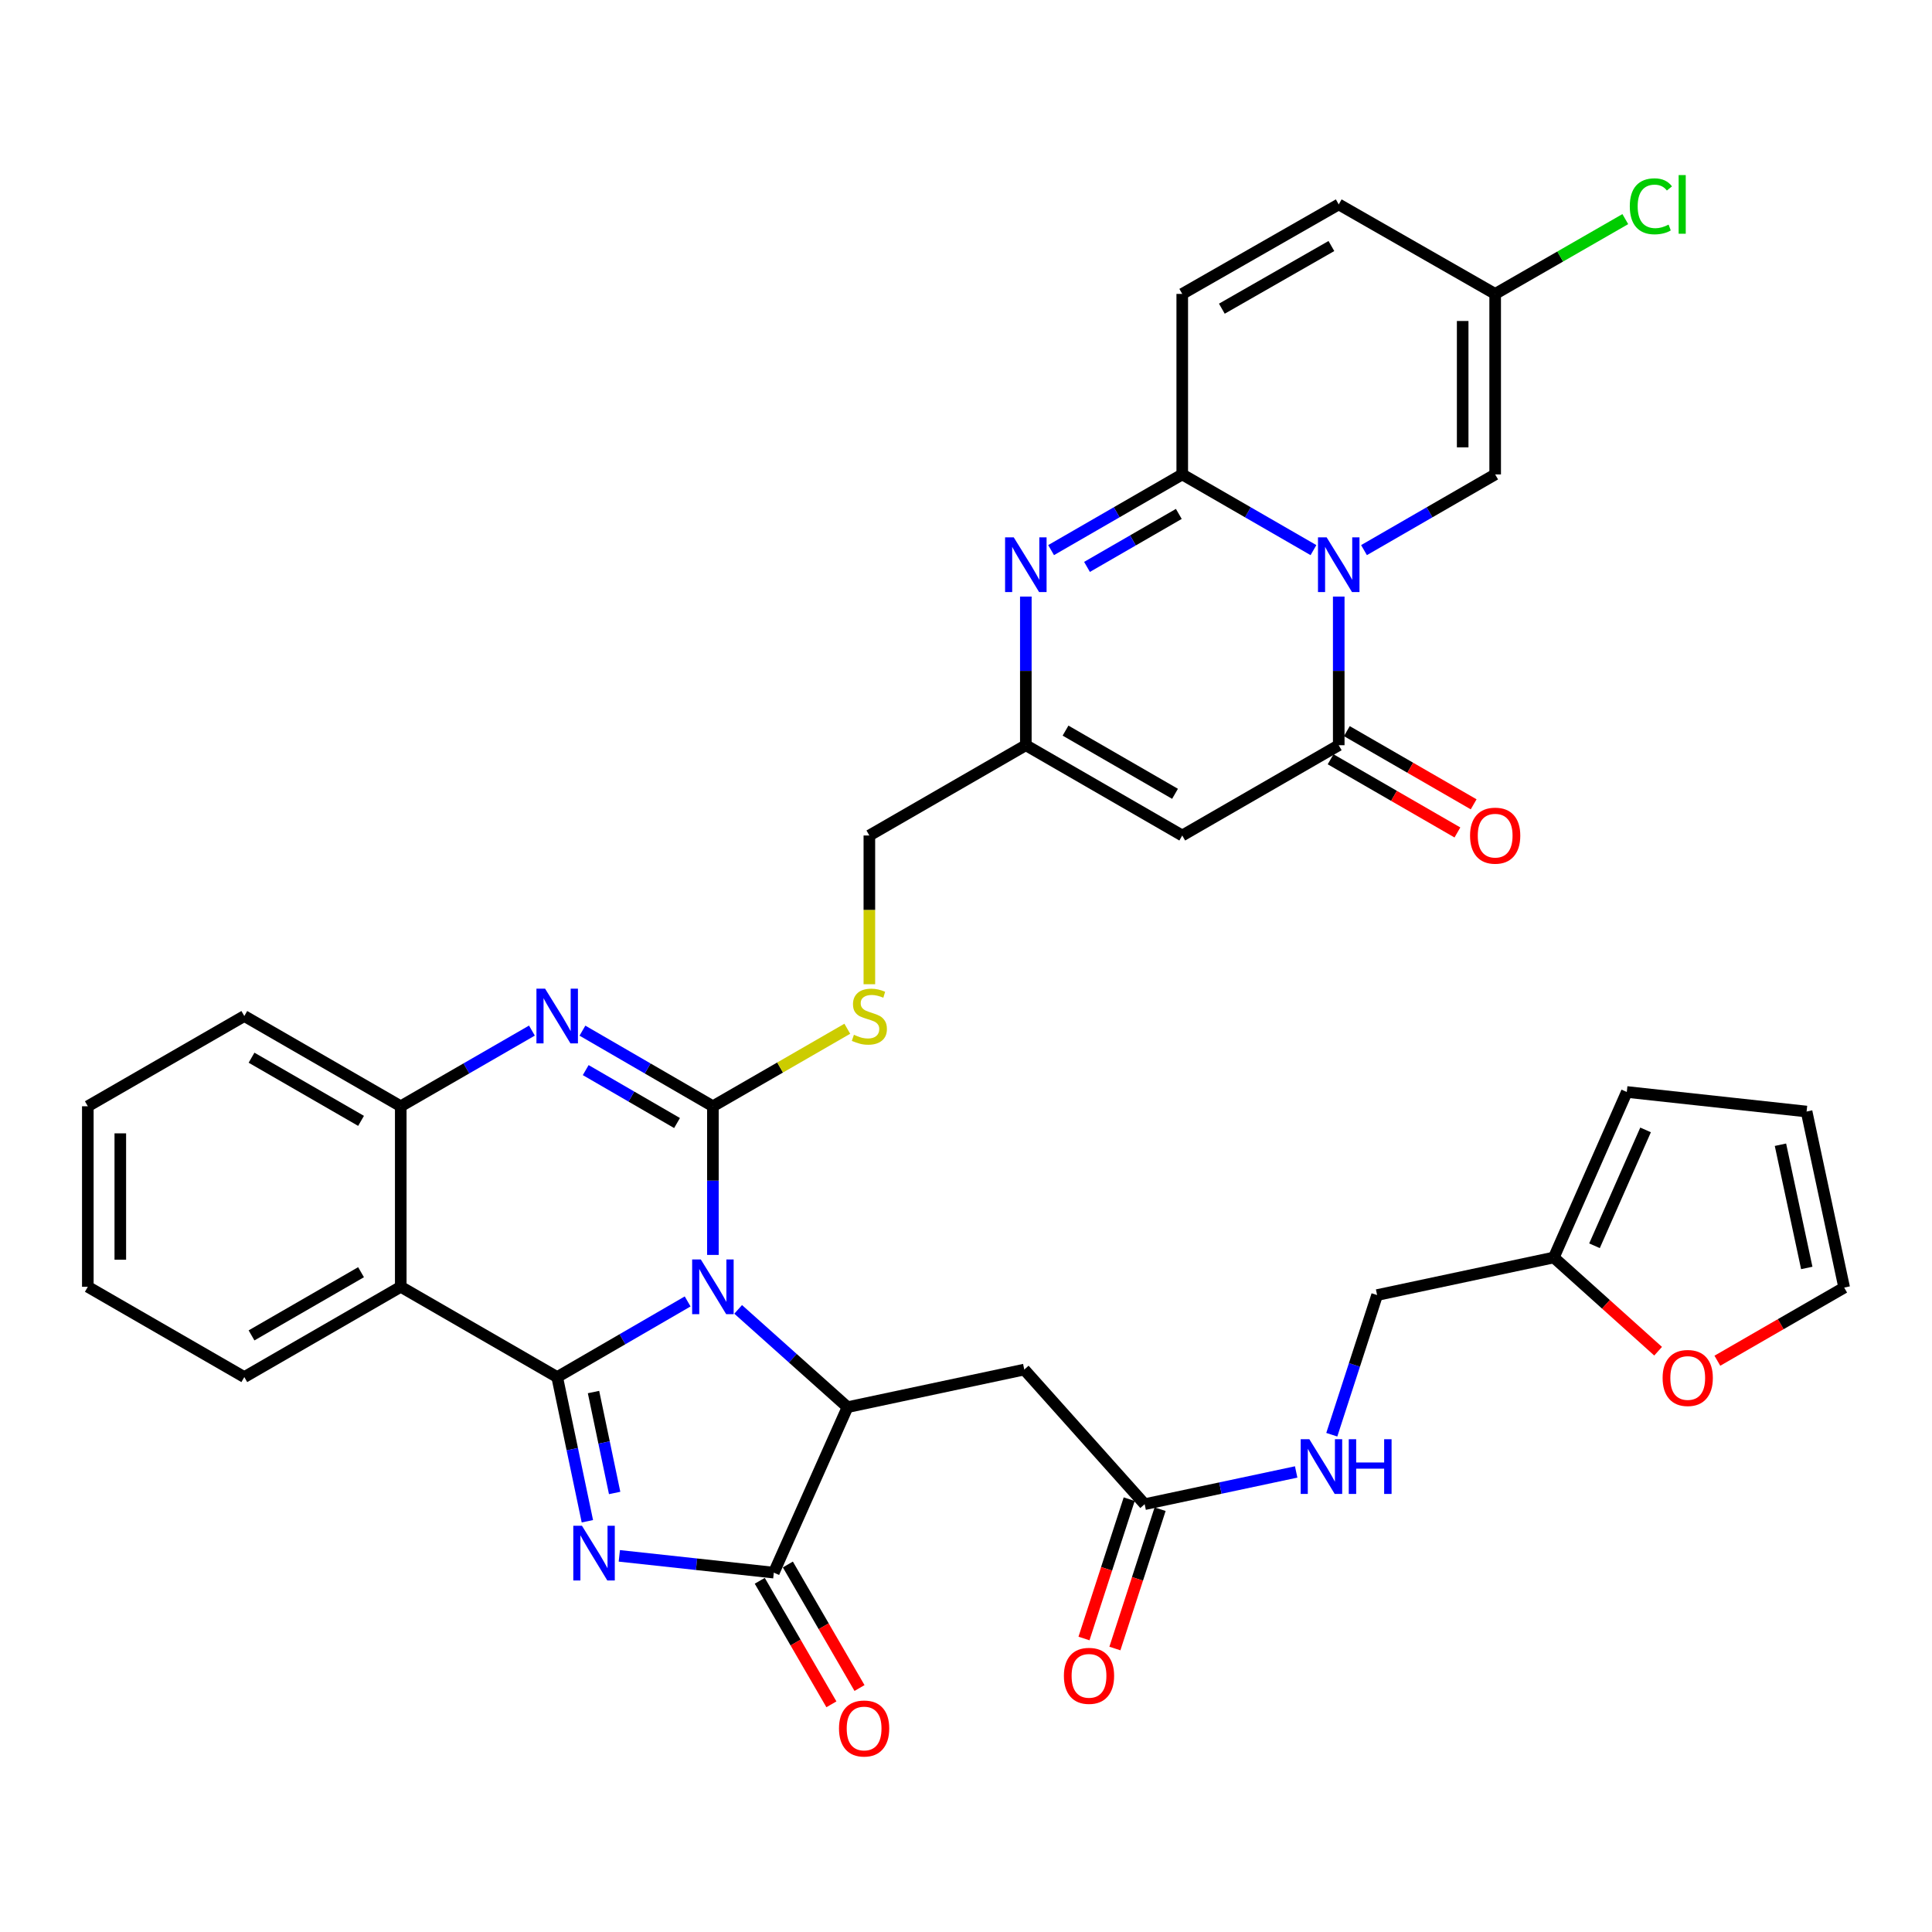 <?xml version='1.0' encoding='iso-8859-1'?>
<svg version='1.1' baseProfile='full'
              xmlns='http://www.w3.org/2000/svg'
                      xmlns:rdkit='http://www.rdkit.org/xml'
                      xmlns:xlink='http://www.w3.org/1999/xlink'
                  xml:space='preserve'
width='1000px' height='1000px' viewBox='0 0 1000 1000'>
<!-- END OF HEADER -->
<rect style='opacity:1.0;fill:#FFFFFF;stroke:none' width='1000' height='1000' x='0' y='0'> </rect>
<path class='bond-0' d='M 355.925,673.621 L 322.162,693.197' style='fill:none;fill-rule:evenodd;stroke:#0000FF;stroke-width:6px;stroke-linecap:butt;stroke-linejoin:miter;stroke-opacity:1' />
<path class='bond-0' d='M 322.162,693.197 L 288.399,712.773' style='fill:none;fill-rule:evenodd;stroke:#000000;stroke-width:6px;stroke-linecap:butt;stroke-linejoin:miter;stroke-opacity:1' />
<path class='bond-1' d='M 368.994,649.547 L 368.994,611.075' style='fill:none;fill-rule:evenodd;stroke:#0000FF;stroke-width:6px;stroke-linecap:butt;stroke-linejoin:miter;stroke-opacity:1' />
<path class='bond-1' d='M 368.994,611.075 L 368.994,572.602' style='fill:none;fill-rule:evenodd;stroke:#000000;stroke-width:6px;stroke-linecap:butt;stroke-linejoin:miter;stroke-opacity:1' />
<path class='bond-4' d='M 382.071,677.735 L 410.374,703.041' style='fill:none;fill-rule:evenodd;stroke:#0000FF;stroke-width:6px;stroke-linecap:butt;stroke-linejoin:miter;stroke-opacity:1' />
<path class='bond-4' d='M 410.374,703.041 L 438.678,728.346' style='fill:none;fill-rule:evenodd;stroke:#000000;stroke-width:6px;stroke-linecap:butt;stroke-linejoin:miter;stroke-opacity:1' />
<path class='bond-2' d='M 288.399,712.773 L 296.211,750.087' style='fill:none;fill-rule:evenodd;stroke:#000000;stroke-width:6px;stroke-linecap:butt;stroke-linejoin:miter;stroke-opacity:1' />
<path class='bond-2' d='M 296.211,750.087 L 304.024,787.4' style='fill:none;fill-rule:evenodd;stroke:#0000FF;stroke-width:6px;stroke-linecap:butt;stroke-linejoin:miter;stroke-opacity:1' />
<path class='bond-2' d='M 307.202,720.521 L 312.67,746.641' style='fill:none;fill-rule:evenodd;stroke:#000000;stroke-width:6px;stroke-linecap:butt;stroke-linejoin:miter;stroke-opacity:1' />
<path class='bond-2' d='M 312.67,746.641 L 318.139,772.76' style='fill:none;fill-rule:evenodd;stroke:#0000FF;stroke-width:6px;stroke-linecap:butt;stroke-linejoin:miter;stroke-opacity:1' />
<path class='bond-9' d='M 288.399,712.773 L 207.43,666.043' style='fill:none;fill-rule:evenodd;stroke:#000000;stroke-width:6px;stroke-linecap:butt;stroke-linejoin:miter;stroke-opacity:1' />
<path class='bond-6' d='M 368.994,572.602 L 335.231,553.034' style='fill:none;fill-rule:evenodd;stroke:#000000;stroke-width:6px;stroke-linecap:butt;stroke-linejoin:miter;stroke-opacity:1' />
<path class='bond-6' d='M 335.231,553.034 L 301.468,533.466' style='fill:none;fill-rule:evenodd;stroke:#0000FF;stroke-width:6px;stroke-linecap:butt;stroke-linejoin:miter;stroke-opacity:1' />
<path class='bond-6' d='M 350.433,581.281 L 326.799,567.583' style='fill:none;fill-rule:evenodd;stroke:#000000;stroke-width:6px;stroke-linecap:butt;stroke-linejoin:miter;stroke-opacity:1' />
<path class='bond-6' d='M 326.799,567.583 L 303.164,553.885' style='fill:none;fill-rule:evenodd;stroke:#0000FF;stroke-width:6px;stroke-linecap:butt;stroke-linejoin:miter;stroke-opacity:1' />
<path class='bond-17' d='M 368.994,572.602 L 403.779,552.539' style='fill:none;fill-rule:evenodd;stroke:#000000;stroke-width:6px;stroke-linecap:butt;stroke-linejoin:miter;stroke-opacity:1' />
<path class='bond-17' d='M 403.779,552.539 L 438.564,532.476' style='fill:none;fill-rule:evenodd;stroke:#CCCC00;stroke-width:6px;stroke-linecap:butt;stroke-linejoin:miter;stroke-opacity:1' />
<path class='bond-37' d='M 320.556,805.309 L 360.54,809.652' style='fill:none;fill-rule:evenodd;stroke:#0000FF;stroke-width:6px;stroke-linecap:butt;stroke-linejoin:miter;stroke-opacity:1' />
<path class='bond-37' d='M 360.54,809.652 L 400.524,813.996' style='fill:none;fill-rule:evenodd;stroke:#000000;stroke-width:6px;stroke-linecap:butt;stroke-linejoin:miter;stroke-opacity:1' />
<path class='bond-3' d='M 692.926,308.785 L 692.926,347.253' style='fill:none;fill-rule:evenodd;stroke:#0000FF;stroke-width:6px;stroke-linecap:butt;stroke-linejoin:miter;stroke-opacity:1' />
<path class='bond-3' d='M 692.926,347.253 L 692.926,385.721' style='fill:none;fill-rule:evenodd;stroke:#000000;stroke-width:6px;stroke-linecap:butt;stroke-linejoin:miter;stroke-opacity:1' />
<path class='bond-14' d='M 706.003,284.742 L 739.949,265.151' style='fill:none;fill-rule:evenodd;stroke:#0000FF;stroke-width:6px;stroke-linecap:butt;stroke-linejoin:miter;stroke-opacity:1' />
<path class='bond-14' d='M 739.949,265.151 L 773.895,245.56' style='fill:none;fill-rule:evenodd;stroke:#000000;stroke-width:6px;stroke-linecap:butt;stroke-linejoin:miter;stroke-opacity:1' />
<path class='bond-40' d='M 679.848,284.744 L 645.889,265.152' style='fill:none;fill-rule:evenodd;stroke:#0000FF;stroke-width:6px;stroke-linecap:butt;stroke-linejoin:miter;stroke-opacity:1' />
<path class='bond-40' d='M 645.889,265.152 L 611.929,245.56' style='fill:none;fill-rule:evenodd;stroke:#000000;stroke-width:6px;stroke-linecap:butt;stroke-linejoin:miter;stroke-opacity:1' />
<path class='bond-7' d='M 438.678,728.346 L 400.524,813.996' style='fill:none;fill-rule:evenodd;stroke:#000000;stroke-width:6px;stroke-linecap:butt;stroke-linejoin:miter;stroke-opacity:1' />
<path class='bond-15' d='M 438.678,728.346 L 530.166,708.887' style='fill:none;fill-rule:evenodd;stroke:#000000;stroke-width:6px;stroke-linecap:butt;stroke-linejoin:miter;stroke-opacity:1' />
<path class='bond-5' d='M 611.929,245.56 L 577.988,265.15' style='fill:none;fill-rule:evenodd;stroke:#000000;stroke-width:6px;stroke-linecap:butt;stroke-linejoin:miter;stroke-opacity:1' />
<path class='bond-5' d='M 577.988,265.15 L 544.046,284.741' style='fill:none;fill-rule:evenodd;stroke:#0000FF;stroke-width:6px;stroke-linecap:butt;stroke-linejoin:miter;stroke-opacity:1' />
<path class='bond-5' d='M 610.153,266.001 L 586.394,279.714' style='fill:none;fill-rule:evenodd;stroke:#000000;stroke-width:6px;stroke-linecap:butt;stroke-linejoin:miter;stroke-opacity:1' />
<path class='bond-5' d='M 586.394,279.714 L 562.635,293.428' style='fill:none;fill-rule:evenodd;stroke:#0000FF;stroke-width:6px;stroke-linecap:butt;stroke-linejoin:miter;stroke-opacity:1' />
<path class='bond-16' d='M 611.929,245.56 L 611.929,152.128' style='fill:none;fill-rule:evenodd;stroke:#000000;stroke-width:6px;stroke-linecap:butt;stroke-linejoin:miter;stroke-opacity:1' />
<path class='bond-12' d='M 275.322,533.435 L 241.376,553.019' style='fill:none;fill-rule:evenodd;stroke:#0000FF;stroke-width:6px;stroke-linecap:butt;stroke-linejoin:miter;stroke-opacity:1' />
<path class='bond-12' d='M 241.376,553.019 L 207.43,572.602' style='fill:none;fill-rule:evenodd;stroke:#000000;stroke-width:6px;stroke-linecap:butt;stroke-linejoin:miter;stroke-opacity:1' />
<path class='bond-22' d='M 393.251,818.214 L 411.792,850.183' style='fill:none;fill-rule:evenodd;stroke:#000000;stroke-width:6px;stroke-linecap:butt;stroke-linejoin:miter;stroke-opacity:1' />
<path class='bond-22' d='M 411.792,850.183 L 430.334,882.151' style='fill:none;fill-rule:evenodd;stroke:#FF0000;stroke-width:6px;stroke-linecap:butt;stroke-linejoin:miter;stroke-opacity:1' />
<path class='bond-22' d='M 407.797,809.778 L 426.339,841.746' style='fill:none;fill-rule:evenodd;stroke:#000000;stroke-width:6px;stroke-linecap:butt;stroke-linejoin:miter;stroke-opacity:1' />
<path class='bond-22' d='M 426.339,841.746 L 444.88,873.714' style='fill:none;fill-rule:evenodd;stroke:#FF0000;stroke-width:6px;stroke-linecap:butt;stroke-linejoin:miter;stroke-opacity:1' />
<path class='bond-8' d='M 692.926,385.721 L 611.929,432.451' style='fill:none;fill-rule:evenodd;stroke:#000000;stroke-width:6px;stroke-linecap:butt;stroke-linejoin:miter;stroke-opacity:1' />
<path class='bond-23' d='M 688.723,393.003 L 721.539,411.942' style='fill:none;fill-rule:evenodd;stroke:#000000;stroke-width:6px;stroke-linecap:butt;stroke-linejoin:miter;stroke-opacity:1' />
<path class='bond-23' d='M 721.539,411.942 L 754.355,430.881' style='fill:none;fill-rule:evenodd;stroke:#FF0000;stroke-width:6px;stroke-linecap:butt;stroke-linejoin:miter;stroke-opacity:1' />
<path class='bond-23' d='M 697.129,378.439 L 729.945,397.378' style='fill:none;fill-rule:evenodd;stroke:#000000;stroke-width:6px;stroke-linecap:butt;stroke-linejoin:miter;stroke-opacity:1' />
<path class='bond-23' d='M 729.945,397.378 L 762.761,416.317' style='fill:none;fill-rule:evenodd;stroke:#FF0000;stroke-width:6px;stroke-linecap:butt;stroke-linejoin:miter;stroke-opacity:1' />
<path class='bond-33' d='M 207.43,666.043 L 126.452,712.773' style='fill:none;fill-rule:evenodd;stroke:#000000;stroke-width:6px;stroke-linecap:butt;stroke-linejoin:miter;stroke-opacity:1' />
<path class='bond-33' d='M 186.878,658.488 L 130.193,691.199' style='fill:none;fill-rule:evenodd;stroke:#000000;stroke-width:6px;stroke-linecap:butt;stroke-linejoin:miter;stroke-opacity:1' />
<path class='bond-38' d='M 207.43,666.043 L 207.43,572.602' style='fill:none;fill-rule:evenodd;stroke:#000000;stroke-width:6px;stroke-linecap:butt;stroke-linejoin:miter;stroke-opacity:1' />
<path class='bond-10' d='M 530.969,308.785 L 530.969,347.253' style='fill:none;fill-rule:evenodd;stroke:#0000FF;stroke-width:6px;stroke-linecap:butt;stroke-linejoin:miter;stroke-opacity:1' />
<path class='bond-10' d='M 530.969,347.253 L 530.969,385.721' style='fill:none;fill-rule:evenodd;stroke:#000000;stroke-width:6px;stroke-linecap:butt;stroke-linejoin:miter;stroke-opacity:1' />
<path class='bond-11' d='M 611.929,432.451 L 530.969,385.721' style='fill:none;fill-rule:evenodd;stroke:#000000;stroke-width:6px;stroke-linecap:butt;stroke-linejoin:miter;stroke-opacity:1' />
<path class='bond-11' d='M 608.191,410.877 L 551.52,378.166' style='fill:none;fill-rule:evenodd;stroke:#000000;stroke-width:6px;stroke-linecap:butt;stroke-linejoin:miter;stroke-opacity:1' />
<path class='bond-34' d='M 207.43,572.602 L 126.452,525.891' style='fill:none;fill-rule:evenodd;stroke:#000000;stroke-width:6px;stroke-linecap:butt;stroke-linejoin:miter;stroke-opacity:1' />
<path class='bond-34' d='M 186.881,580.162 L 130.196,547.464' style='fill:none;fill-rule:evenodd;stroke:#000000;stroke-width:6px;stroke-linecap:butt;stroke-linejoin:miter;stroke-opacity:1' />
<path class='bond-13' d='M 530.969,385.721 L 449.982,432.451' style='fill:none;fill-rule:evenodd;stroke:#000000;stroke-width:6px;stroke-linecap:butt;stroke-linejoin:miter;stroke-opacity:1' />
<path class='bond-19' d='M 773.895,245.56 L 773.895,152.128' style='fill:none;fill-rule:evenodd;stroke:#000000;stroke-width:6px;stroke-linecap:butt;stroke-linejoin:miter;stroke-opacity:1' />
<path class='bond-19' d='M 757.079,231.545 L 757.079,166.143' style='fill:none;fill-rule:evenodd;stroke:#000000;stroke-width:6px;stroke-linecap:butt;stroke-linejoin:miter;stroke-opacity:1' />
<path class='bond-18' d='M 530.166,708.887 L 592.469,778.561' style='fill:none;fill-rule:evenodd;stroke:#000000;stroke-width:6px;stroke-linecap:butt;stroke-linejoin:miter;stroke-opacity:1' />
<path class='bond-20' d='M 611.929,152.128 L 692.926,105.8' style='fill:none;fill-rule:evenodd;stroke:#000000;stroke-width:6px;stroke-linecap:butt;stroke-linejoin:miter;stroke-opacity:1' />
<path class='bond-20' d='M 632.428,159.776 L 689.126,127.346' style='fill:none;fill-rule:evenodd;stroke:#000000;stroke-width:6px;stroke-linecap:butt;stroke-linejoin:miter;stroke-opacity:1' />
<path class='bond-28' d='M 449.982,509.435 L 449.982,470.943' style='fill:none;fill-rule:evenodd;stroke:#CCCC00;stroke-width:6px;stroke-linecap:butt;stroke-linejoin:miter;stroke-opacity:1' />
<path class='bond-28' d='M 449.982,470.943 L 449.982,432.451' style='fill:none;fill-rule:evenodd;stroke:#000000;stroke-width:6px;stroke-linecap:butt;stroke-linejoin:miter;stroke-opacity:1' />
<path class='bond-25' d='M 592.469,778.561 L 631.683,770.222' style='fill:none;fill-rule:evenodd;stroke:#000000;stroke-width:6px;stroke-linecap:butt;stroke-linejoin:miter;stroke-opacity:1' />
<path class='bond-25' d='M 631.683,770.222 L 670.897,761.882' style='fill:none;fill-rule:evenodd;stroke:#0000FF;stroke-width:6px;stroke-linecap:butt;stroke-linejoin:miter;stroke-opacity:1' />
<path class='bond-29' d='M 584.472,775.966 L 572.772,812.024' style='fill:none;fill-rule:evenodd;stroke:#000000;stroke-width:6px;stroke-linecap:butt;stroke-linejoin:miter;stroke-opacity:1' />
<path class='bond-29' d='M 572.772,812.024 L 561.073,848.083' style='fill:none;fill-rule:evenodd;stroke:#FF0000;stroke-width:6px;stroke-linecap:butt;stroke-linejoin:miter;stroke-opacity:1' />
<path class='bond-29' d='M 600.467,781.156 L 588.767,817.214' style='fill:none;fill-rule:evenodd;stroke:#000000;stroke-width:6px;stroke-linecap:butt;stroke-linejoin:miter;stroke-opacity:1' />
<path class='bond-29' d='M 588.767,817.214 L 577.068,853.272' style='fill:none;fill-rule:evenodd;stroke:#FF0000;stroke-width:6px;stroke-linecap:butt;stroke-linejoin:miter;stroke-opacity:1' />
<path class='bond-32' d='M 773.895,152.128 L 807.575,132.77' style='fill:none;fill-rule:evenodd;stroke:#000000;stroke-width:6px;stroke-linecap:butt;stroke-linejoin:miter;stroke-opacity:1' />
<path class='bond-32' d='M 807.575,132.77 L 841.255,113.412' style='fill:none;fill-rule:evenodd;stroke:#00CC00;stroke-width:6px;stroke-linecap:butt;stroke-linejoin:miter;stroke-opacity:1' />
<path class='bond-41' d='M 773.895,152.128 L 692.926,105.8' style='fill:none;fill-rule:evenodd;stroke:#000000;stroke-width:6px;stroke-linecap:butt;stroke-linejoin:miter;stroke-opacity:1' />
<path class='bond-21' d='M 804.257,650.871 L 712.788,670.322' style='fill:none;fill-rule:evenodd;stroke:#000000;stroke-width:6px;stroke-linecap:butt;stroke-linejoin:miter;stroke-opacity:1' />
<path class='bond-24' d='M 804.257,650.871 L 831.247,675.126' style='fill:none;fill-rule:evenodd;stroke:#000000;stroke-width:6px;stroke-linecap:butt;stroke-linejoin:miter;stroke-opacity:1' />
<path class='bond-24' d='M 831.247,675.126 L 858.238,699.38' style='fill:none;fill-rule:evenodd;stroke:#FF0000;stroke-width:6px;stroke-linecap:butt;stroke-linejoin:miter;stroke-opacity:1' />
<path class='bond-26' d='M 804.257,650.871 L 842.028,565.203' style='fill:none;fill-rule:evenodd;stroke:#000000;stroke-width:6px;stroke-linecap:butt;stroke-linejoin:miter;stroke-opacity:1' />
<path class='bond-26' d='M 825.31,644.805 L 851.749,584.838' style='fill:none;fill-rule:evenodd;stroke:#000000;stroke-width:6px;stroke-linecap:butt;stroke-linejoin:miter;stroke-opacity:1' />
<path class='bond-27' d='M 888.904,704.309 L 921.725,685.377' style='fill:none;fill-rule:evenodd;stroke:#FF0000;stroke-width:6px;stroke-linecap:butt;stroke-linejoin:miter;stroke-opacity:1' />
<path class='bond-27' d='M 921.725,685.377 L 954.545,666.445' style='fill:none;fill-rule:evenodd;stroke:#000000;stroke-width:6px;stroke-linecap:butt;stroke-linejoin:miter;stroke-opacity:1' />
<path class='bond-31' d='M 689.329,742.608 L 701.058,706.465' style='fill:none;fill-rule:evenodd;stroke:#0000FF;stroke-width:6px;stroke-linecap:butt;stroke-linejoin:miter;stroke-opacity:1' />
<path class='bond-31' d='M 701.058,706.465 L 712.788,670.322' style='fill:none;fill-rule:evenodd;stroke:#000000;stroke-width:6px;stroke-linecap:butt;stroke-linejoin:miter;stroke-opacity:1' />
<path class='bond-30' d='M 842.028,565.203 L 935.086,575.33' style='fill:none;fill-rule:evenodd;stroke:#000000;stroke-width:6px;stroke-linecap:butt;stroke-linejoin:miter;stroke-opacity:1' />
<path class='bond-42' d='M 954.545,666.445 L 935.086,575.33' style='fill:none;fill-rule:evenodd;stroke:#000000;stroke-width:6px;stroke-linecap:butt;stroke-linejoin:miter;stroke-opacity:1' />
<path class='bond-42' d='M 935.181,656.29 L 921.559,592.51' style='fill:none;fill-rule:evenodd;stroke:#000000;stroke-width:6px;stroke-linecap:butt;stroke-linejoin:miter;stroke-opacity:1' />
<path class='bond-35' d='M 126.452,712.773 L 45.455,666.043' style='fill:none;fill-rule:evenodd;stroke:#000000;stroke-width:6px;stroke-linecap:butt;stroke-linejoin:miter;stroke-opacity:1' />
<path class='bond-36' d='M 126.452,525.891 L 45.455,572.602' style='fill:none;fill-rule:evenodd;stroke:#000000;stroke-width:6px;stroke-linecap:butt;stroke-linejoin:miter;stroke-opacity:1' />
<path class='bond-39' d='M 45.455,666.043 L 45.455,572.602' style='fill:none;fill-rule:evenodd;stroke:#000000;stroke-width:6px;stroke-linecap:butt;stroke-linejoin:miter;stroke-opacity:1' />
<path class='bond-39' d='M 62.27,652.027 L 62.27,586.619' style='fill:none;fill-rule:evenodd;stroke:#000000;stroke-width:6px;stroke-linecap:butt;stroke-linejoin:miter;stroke-opacity:1' />
<path  class='atom-0' d='M 362.734 651.883
L 372.014 666.883
Q 372.934 668.363, 374.414 671.043
Q 375.894 673.723, 375.974 673.883
L 375.974 651.883
L 379.734 651.883
L 379.734 680.203
L 375.854 680.203
L 365.894 663.803
Q 364.734 661.883, 363.494 659.683
Q 362.294 657.483, 361.934 656.803
L 361.934 680.203
L 358.254 680.203
L 358.254 651.883
L 362.734 651.883
' fill='#0000FF'/>
<path  class='atom-3' d='M 301.216 789.728
L 310.496 804.728
Q 311.416 806.208, 312.896 808.888
Q 314.376 811.568, 314.456 811.728
L 314.456 789.728
L 318.216 789.728
L 318.216 818.048
L 314.336 818.048
L 304.376 801.648
Q 303.216 799.728, 301.976 797.528
Q 300.776 795.328, 300.416 794.648
L 300.416 818.048
L 296.736 818.048
L 296.736 789.728
L 301.216 789.728
' fill='#0000FF'/>
<path  class='atom-4' d='M 686.666 278.129
L 695.946 293.129
Q 696.866 294.609, 698.346 297.289
Q 699.826 299.969, 699.906 300.129
L 699.906 278.129
L 703.666 278.129
L 703.666 306.449
L 699.786 306.449
L 689.826 290.049
Q 688.666 288.129, 687.426 285.929
Q 686.226 283.729, 685.866 283.049
L 685.866 306.449
L 682.186 306.449
L 682.186 278.129
L 686.666 278.129
' fill='#0000FF'/>
<path  class='atom-7' d='M 282.139 511.731
L 291.419 526.731
Q 292.339 528.211, 293.819 530.891
Q 295.299 533.571, 295.379 533.731
L 295.379 511.731
L 299.139 511.731
L 299.139 540.051
L 295.259 540.051
L 285.299 523.651
Q 284.139 521.731, 282.899 519.531
Q 281.699 517.331, 281.339 516.651
L 281.339 540.051
L 277.659 540.051
L 277.659 511.731
L 282.139 511.731
' fill='#0000FF'/>
<path  class='atom-11' d='M 524.709 278.129
L 533.989 293.129
Q 534.909 294.609, 536.389 297.289
Q 537.869 299.969, 537.949 300.129
L 537.949 278.129
L 541.709 278.129
L 541.709 306.449
L 537.829 306.449
L 527.869 290.049
Q 526.709 288.129, 525.469 285.929
Q 524.269 283.729, 523.909 283.049
L 523.909 306.449
L 520.229 306.449
L 520.229 278.129
L 524.709 278.129
' fill='#0000FF'/>
<path  class='atom-18' d='M 441.982 535.611
Q 442.302 535.731, 443.622 536.291
Q 444.942 536.851, 446.382 537.211
Q 447.862 537.531, 449.302 537.531
Q 451.982 537.531, 453.542 536.251
Q 455.102 534.931, 455.102 532.651
Q 455.102 531.091, 454.302 530.131
Q 453.542 529.171, 452.342 528.651
Q 451.142 528.131, 449.142 527.531
Q 446.622 526.771, 445.102 526.051
Q 443.622 525.331, 442.542 523.811
Q 441.502 522.291, 441.502 519.731
Q 441.502 516.171, 443.902 513.971
Q 446.342 511.771, 451.142 511.771
Q 454.422 511.771, 458.142 513.331
L 457.222 516.411
Q 453.822 515.011, 451.262 515.011
Q 448.502 515.011, 446.982 516.171
Q 445.462 517.291, 445.502 519.251
Q 445.502 520.771, 446.262 521.691
Q 447.062 522.611, 448.182 523.131
Q 449.342 523.651, 451.262 524.251
Q 453.822 525.051, 455.342 525.851
Q 456.862 526.651, 457.942 528.291
Q 459.062 529.891, 459.062 532.651
Q 459.062 536.571, 456.422 538.691
Q 453.822 540.771, 449.462 540.771
Q 446.942 540.771, 445.022 540.211
Q 443.142 539.691, 440.902 538.771
L 441.982 535.611
' fill='#CCCC00'/>
<path  class='atom-23' d='M 434.263 894.662
Q 434.263 887.862, 437.623 884.062
Q 440.983 880.262, 447.263 880.262
Q 453.543 880.262, 456.903 884.062
Q 460.263 887.862, 460.263 894.662
Q 460.263 901.542, 456.863 905.462
Q 453.463 909.342, 447.263 909.342
Q 441.023 909.342, 437.623 905.462
Q 434.263 901.582, 434.263 894.662
M 447.263 906.142
Q 451.583 906.142, 453.903 903.262
Q 456.263 900.342, 456.263 894.662
Q 456.263 889.102, 453.903 886.302
Q 451.583 883.462, 447.263 883.462
Q 442.943 883.462, 440.583 886.262
Q 438.263 889.062, 438.263 894.662
Q 438.263 900.382, 440.583 903.262
Q 442.943 906.142, 447.263 906.142
' fill='#FF0000'/>
<path  class='atom-24' d='M 760.895 432.531
Q 760.895 425.731, 764.255 421.931
Q 767.615 418.131, 773.895 418.131
Q 780.175 418.131, 783.535 421.931
Q 786.895 425.731, 786.895 432.531
Q 786.895 439.411, 783.495 443.331
Q 780.095 447.211, 773.895 447.211
Q 767.655 447.211, 764.255 443.331
Q 760.895 439.451, 760.895 432.531
M 773.895 444.011
Q 778.215 444.011, 780.535 441.131
Q 782.895 438.211, 782.895 432.531
Q 782.895 426.971, 780.535 424.171
Q 778.215 421.331, 773.895 421.331
Q 769.575 421.331, 767.215 424.131
Q 764.895 426.931, 764.895 432.531
Q 764.895 438.251, 767.215 441.131
Q 769.575 444.011, 773.895 444.011
' fill='#FF0000'/>
<path  class='atom-25' d='M 860.567 713.236
Q 860.567 706.436, 863.927 702.636
Q 867.287 698.836, 873.567 698.836
Q 879.847 698.836, 883.207 702.636
Q 886.567 706.436, 886.567 713.236
Q 886.567 720.116, 883.167 724.036
Q 879.767 727.916, 873.567 727.916
Q 867.327 727.916, 863.927 724.036
Q 860.567 720.156, 860.567 713.236
M 873.567 724.716
Q 877.887 724.716, 880.207 721.836
Q 882.567 718.916, 882.567 713.236
Q 882.567 707.676, 880.207 704.876
Q 877.887 702.036, 873.567 702.036
Q 869.247 702.036, 866.887 704.836
Q 864.567 707.636, 864.567 713.236
Q 864.567 718.956, 866.887 721.836
Q 869.247 724.716, 873.567 724.716
' fill='#FF0000'/>
<path  class='atom-26' d='M 677.716 744.941
L 686.996 759.941
Q 687.916 761.421, 689.396 764.101
Q 690.876 766.781, 690.956 766.941
L 690.956 744.941
L 694.716 744.941
L 694.716 773.261
L 690.836 773.261
L 680.876 756.861
Q 679.716 754.941, 678.476 752.741
Q 677.276 750.541, 676.916 749.861
L 676.916 773.261
L 673.236 773.261
L 673.236 744.941
L 677.716 744.941
' fill='#0000FF'/>
<path  class='atom-26' d='M 698.116 744.941
L 701.956 744.941
L 701.956 756.981
L 716.436 756.981
L 716.436 744.941
L 720.276 744.941
L 720.276 773.261
L 716.436 773.261
L 716.436 760.181
L 701.956 760.181
L 701.956 773.261
L 698.116 773.261
L 698.116 744.941
' fill='#0000FF'/>
<path  class='atom-30' d='M 550.667 867.411
Q 550.667 860.611, 554.027 856.811
Q 557.387 853.011, 563.667 853.011
Q 569.947 853.011, 573.307 856.811
Q 576.667 860.611, 576.667 867.411
Q 576.667 874.291, 573.267 878.211
Q 569.867 882.091, 563.667 882.091
Q 557.427 882.091, 554.027 878.211
Q 550.667 874.331, 550.667 867.411
M 563.667 878.891
Q 567.987 878.891, 570.307 876.011
Q 572.667 873.091, 572.667 867.411
Q 572.667 861.851, 570.307 859.051
Q 567.987 856.211, 563.667 856.211
Q 559.347 856.211, 556.987 859.011
Q 554.667 861.811, 554.667 867.411
Q 554.667 873.131, 556.987 876.011
Q 559.347 878.891, 563.667 878.891
' fill='#FF0000'/>
<path  class='atom-33' d='M 843.58 106.78
Q 843.58 99.74, 846.86 96.06
Q 850.18 92.34, 856.46 92.34
Q 862.3 92.34, 865.42 96.46
L 862.78 98.62
Q 860.5 95.62, 856.46 95.62
Q 852.18 95.62, 849.9 98.5
Q 847.66 101.34, 847.66 106.78
Q 847.66 112.38, 849.98 115.26
Q 852.34 118.14, 856.9 118.14
Q 860.02 118.14, 863.66 116.26
L 864.78 119.26
Q 863.3 120.22, 861.06 120.78
Q 858.82 121.34, 856.34 121.34
Q 850.18 121.34, 846.86 117.58
Q 843.58 113.82, 843.58 106.78
' fill='#00CC00'/>
<path  class='atom-33' d='M 868.86 90.62
L 872.54 90.62
L 872.54 120.98
L 868.86 120.98
L 868.86 90.62
' fill='#00CC00'/>
</svg>

